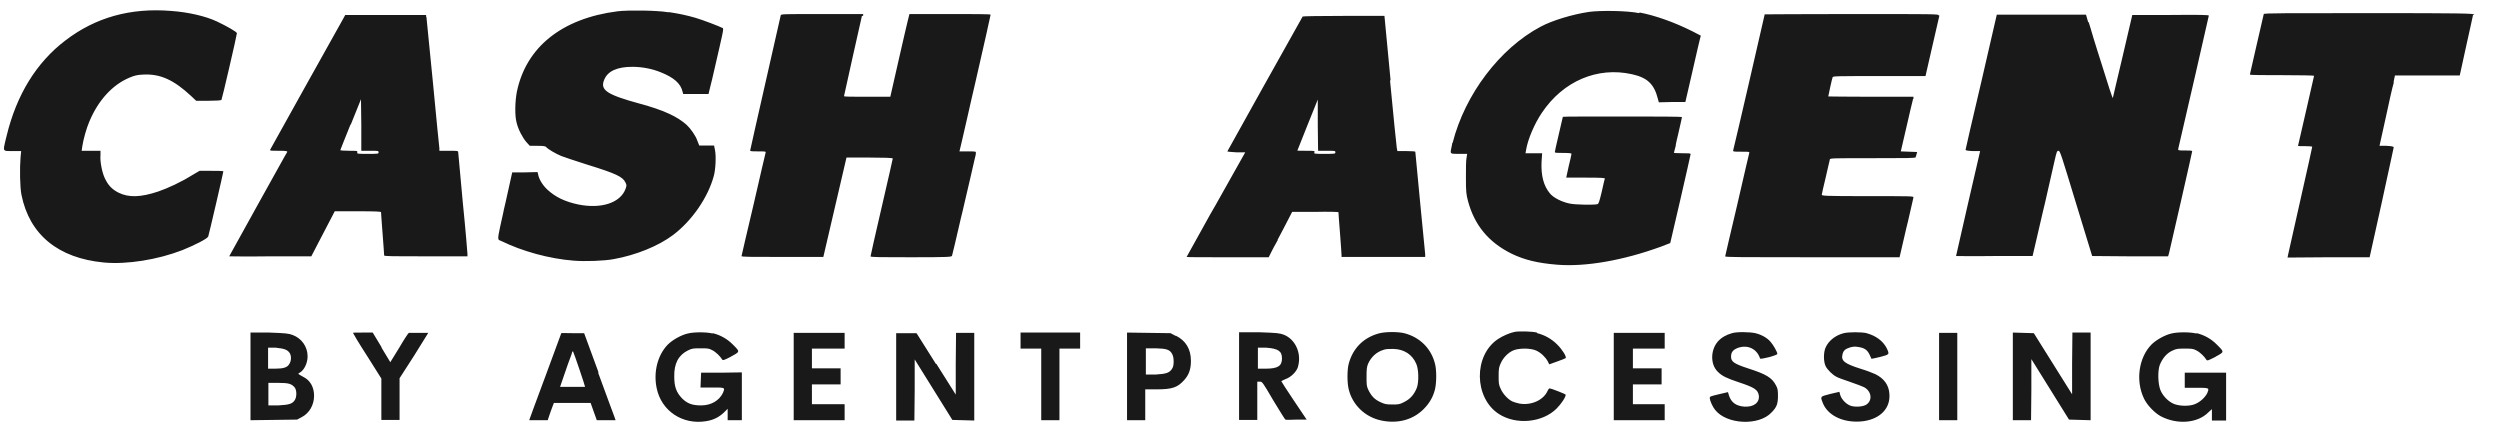 <svg width="81" height="14" viewBox="0 0 81 14" fill="none" xmlns="http://www.w3.org/2000/svg">
<path fill-rule="evenodd" clip-rule="evenodd" d="M5.556 0.355C6.106 0.395 6.666 0.525 7.026 0.695C7.346 0.845 7.676 1.035 7.676 1.075C7.676 1.135 7.196 3.205 7.176 3.235C7.166 3.255 6.996 3.265 6.756 3.265H6.356L6.186 3.105C5.626 2.585 5.196 2.395 4.666 2.415C4.436 2.425 4.366 2.445 4.196 2.515C3.646 2.745 3.186 3.245 2.896 3.935C2.796 4.165 2.696 4.535 2.666 4.745L2.646 4.885H3.256V5.025C3.236 5.225 3.306 5.585 3.396 5.775C3.506 6.005 3.626 6.135 3.846 6.245C4.176 6.405 4.556 6.395 5.126 6.205C5.446 6.095 5.856 5.905 6.226 5.675L6.466 5.535H6.846C7.056 5.535 7.236 5.535 7.236 5.555C7.236 5.595 6.766 7.615 6.746 7.665C6.716 7.735 6.306 7.945 5.906 8.105C5.106 8.415 4.106 8.575 3.366 8.505C1.886 8.365 0.956 7.605 0.696 6.315C0.646 6.075 0.636 5.445 0.666 5.095L0.686 4.895H0.416C0.416 4.895 0.366 4.895 0.336 4.895C0.236 4.895 0.176 4.895 0.146 4.865C0.106 4.825 0.136 4.735 0.186 4.515C0.186 4.515 0.206 4.445 0.216 4.395C0.536 3.075 1.176 2.025 2.126 1.305C3.096 0.565 4.226 0.245 5.556 0.355ZM21.686 0.395C22.016 0.445 22.246 0.495 22.526 0.575C22.766 0.645 23.316 0.855 23.406 0.905C23.406 0.905 23.406 0.905 23.416 0.905C23.456 0.935 23.426 1.035 23.106 2.425C23.086 2.525 23.056 2.635 23.026 2.755L22.956 3.045H22.136L22.116 2.975C22.056 2.705 21.836 2.515 21.416 2.345C21.126 2.225 20.796 2.165 20.486 2.165C19.996 2.165 19.686 2.305 19.576 2.585C19.436 2.915 19.656 3.065 20.716 3.355C21.496 3.565 21.946 3.775 22.246 4.045C22.376 4.165 22.546 4.405 22.596 4.565L22.656 4.715H23.136L23.166 4.865C23.206 5.055 23.186 5.495 23.126 5.705C22.936 6.405 22.416 7.155 21.806 7.615C21.326 7.975 20.606 8.265 19.886 8.395C19.576 8.455 18.936 8.475 18.586 8.445C17.796 8.385 16.906 8.135 16.256 7.815C16.236 7.815 16.226 7.805 16.216 7.795C16.196 7.795 16.186 7.785 16.166 7.775C16.116 7.735 16.146 7.605 16.296 6.935C16.316 6.825 16.346 6.705 16.376 6.575L16.596 5.585H17.006L17.416 5.575L17.436 5.655C17.466 5.815 17.586 6.005 17.736 6.145C17.996 6.385 18.306 6.535 18.736 6.625C19.476 6.775 20.096 6.575 20.266 6.125C20.306 6.015 20.306 5.995 20.266 5.915C20.176 5.725 19.966 5.625 18.996 5.325C18.656 5.215 18.286 5.095 18.186 5.055C17.996 4.975 17.756 4.835 17.696 4.765C17.676 4.735 17.596 4.725 17.416 4.725H17.166L17.056 4.605C16.926 4.455 16.786 4.185 16.736 3.965C16.676 3.745 16.686 3.285 16.746 2.975C17.046 1.525 18.206 0.595 20.016 0.365C20.356 0.325 21.286 0.335 21.636 0.395H21.686ZM53.126 0.405C53.636 0.505 54.236 0.715 54.836 1.015L55.106 1.155L55.066 1.315C55.066 1.315 55.036 1.435 55.006 1.565C54.956 1.775 54.886 2.085 54.816 2.395L54.606 3.305H54.176L53.746 3.315L53.716 3.205C53.596 2.725 53.376 2.515 52.876 2.405C51.756 2.155 50.646 2.625 49.956 3.655C49.706 4.025 49.496 4.535 49.446 4.855L49.426 4.965H49.966L49.946 5.245C49.926 5.695 50.016 6.025 50.216 6.265C50.326 6.405 50.606 6.545 50.856 6.595C51.036 6.635 51.646 6.645 51.756 6.615C51.796 6.605 51.816 6.545 51.896 6.215C51.946 5.995 51.986 5.805 51.996 5.785C52.006 5.765 51.876 5.755 51.376 5.755H50.746L50.826 5.385C50.876 5.185 50.916 5.005 50.916 4.985C50.916 4.965 50.846 4.955 50.646 4.955C50.446 4.955 50.376 4.955 50.376 4.925C50.376 4.905 50.436 4.645 50.506 4.345C50.576 4.045 50.636 3.795 50.636 3.785C50.636 3.775 51.506 3.775 52.566 3.775C53.626 3.775 54.496 3.775 54.496 3.795C54.496 3.815 54.436 4.065 54.366 4.375C54.336 4.485 54.316 4.595 54.296 4.685V4.715C54.256 4.855 54.236 4.955 54.236 4.955C54.236 4.955 54.356 4.965 54.506 4.965C54.706 4.965 54.776 4.965 54.776 4.995C54.776 5.015 54.626 5.665 54.446 6.455L54.116 7.875L53.806 7.995C52.596 8.435 51.366 8.655 50.436 8.575C49.816 8.525 49.376 8.415 48.966 8.215C48.226 7.845 47.776 7.295 47.566 6.525C47.506 6.295 47.496 6.225 47.496 5.765C47.496 5.485 47.496 5.185 47.516 5.115L47.536 4.985H47.266C47.266 4.985 47.246 4.985 47.236 4.985H47.216C47.096 4.985 47.036 4.985 47.016 4.955C46.986 4.925 47.016 4.845 47.046 4.685V4.655C47.046 4.655 47.056 4.635 47.066 4.625C47.466 3.055 48.596 1.565 49.916 0.865C50.286 0.665 50.946 0.465 51.486 0.385C51.856 0.335 52.726 0.345 53.106 0.425L53.126 0.405ZM80.126 0.485C80.126 0.485 80.026 0.955 79.906 1.485L79.696 2.445H77.596L77.556 2.635V2.685C77.506 2.855 77.406 3.305 77.306 3.775L77.096 4.725H77.326C77.486 4.735 77.556 4.745 77.556 4.775C77.556 4.795 77.376 5.595 77.166 6.575L76.776 8.335H75.446L74.116 8.345L74.136 8.245C74.146 8.195 74.326 7.385 74.536 6.465C74.746 5.535 74.916 4.775 74.916 4.755C74.916 4.745 74.816 4.735 74.686 4.735C74.556 4.735 74.456 4.735 74.456 4.725C74.456 4.725 74.576 4.205 74.716 3.595C74.856 2.985 74.976 2.465 74.976 2.455C74.976 2.445 74.506 2.435 73.936 2.435C73.366 2.435 72.896 2.435 72.896 2.415C72.896 2.395 73.336 0.505 73.346 0.455C73.356 0.425 74.056 0.425 76.766 0.425C79.776 0.425 80.176 0.435 80.166 0.475L80.126 0.485ZM27.926 0.515C27.876 0.735 27.346 3.095 27.346 3.115C27.346 3.135 27.606 3.135 28.096 3.135H28.846L29.176 1.685C29.286 1.215 29.376 0.805 29.406 0.695L29.466 0.455H30.776C31.496 0.455 32.096 0.455 32.096 0.475C32.096 0.485 31.876 1.485 31.596 2.695C31.506 3.085 31.416 3.465 31.346 3.785C31.196 4.455 31.086 4.905 31.086 4.905C31.086 4.905 31.206 4.905 31.356 4.905C31.626 4.905 31.626 4.905 31.616 4.965C31.616 4.965 31.616 4.975 31.616 4.995C31.616 5.025 31.596 5.065 31.586 5.125C31.526 5.405 31.386 5.985 31.236 6.635C31.206 6.785 31.166 6.925 31.136 7.055C30.976 7.745 30.856 8.265 30.846 8.285C30.836 8.325 30.746 8.335 29.516 8.335C28.556 8.335 28.206 8.335 28.206 8.305C28.206 8.285 28.366 7.575 28.566 6.715C28.766 5.855 28.926 5.145 28.926 5.135C28.926 5.115 28.636 5.105 28.176 5.105H27.426L26.676 8.325H25.346C24.286 8.325 24.016 8.325 24.026 8.295C24.026 8.275 24.206 7.525 24.416 6.625C24.626 5.725 24.796 4.965 24.806 4.945C24.816 4.905 24.796 4.905 24.566 4.905C24.376 4.905 24.306 4.905 24.306 4.875C24.306 4.845 25.276 0.595 25.296 0.495C25.306 0.455 25.396 0.455 26.636 0.455H27.966V0.515H27.926ZM62.836 0.505C62.836 0.505 62.726 0.985 62.606 1.505L62.386 2.465H60.886C59.486 2.465 59.386 2.465 59.376 2.505C59.356 2.555 59.236 3.105 59.236 3.125C59.236 3.125 59.856 3.135 60.616 3.135H61.996V3.195C61.996 3.195 61.976 3.215 61.976 3.235C61.946 3.345 61.866 3.695 61.776 4.085L61.586 4.905L62.116 4.925L62.096 4.995C62.096 4.995 62.076 5.085 62.066 5.095C62.066 5.125 61.756 5.125 60.676 5.125C59.386 5.125 59.296 5.125 59.286 5.165C59.286 5.195 59.216 5.445 59.156 5.735C59.086 6.025 59.026 6.285 59.026 6.305C59.016 6.345 59.096 6.355 60.506 6.355C61.916 6.355 62.006 6.355 61.996 6.395C61.996 6.415 61.936 6.645 61.866 6.965C61.836 7.095 61.806 7.235 61.766 7.385L61.546 8.335H58.716C56.466 8.335 55.886 8.335 55.896 8.305C55.896 8.285 56.076 7.535 56.286 6.635C56.496 5.735 56.666 4.975 56.676 4.955C56.686 4.915 56.666 4.915 56.416 4.915C56.166 4.915 56.146 4.915 56.156 4.865C56.176 4.815 57.176 0.485 57.176 0.465C57.176 0.465 58.446 0.455 59.996 0.455C62.676 0.455 62.816 0.455 62.806 0.495L62.836 0.505ZM13.816 0.545C13.816 0.545 13.916 1.535 14.026 2.665C14.136 3.795 14.226 4.765 14.236 4.805V4.885H14.546C14.816 4.885 14.846 4.885 14.846 4.935C14.846 4.965 14.916 5.695 14.996 6.575C15.086 7.455 15.146 8.205 15.146 8.235V8.305H13.796C12.736 8.305 12.446 8.305 12.446 8.275C12.446 8.255 12.426 7.945 12.396 7.575C12.366 7.205 12.346 6.885 12.346 6.875C12.346 6.855 12.176 6.845 11.596 6.845H10.846L10.466 7.575L10.086 8.305H8.756C8.026 8.315 7.426 8.305 7.426 8.305C7.426 8.305 7.846 7.545 8.356 6.625C8.866 5.715 9.286 4.945 9.306 4.925C9.316 4.895 9.276 4.885 9.026 4.885C8.776 4.885 8.736 4.885 8.756 4.845C8.766 4.815 10.926 0.955 11.126 0.595L11.186 0.485H13.806V0.545H13.816ZM45.036 2.595C45.146 3.755 45.246 4.745 45.256 4.795L45.276 4.895H45.566C45.726 4.895 45.856 4.905 45.856 4.915C45.856 4.955 46.166 8.145 46.176 8.235V8.325H43.466V8.265C43.466 8.265 43.446 7.915 43.416 7.555C43.386 7.195 43.366 6.895 43.366 6.875C43.366 6.865 43.026 6.855 42.616 6.865H41.866L41.576 7.425C41.516 7.535 41.456 7.655 41.396 7.765V7.785C41.296 7.955 41.226 8.095 41.196 8.155L41.106 8.335H39.776C39.046 8.335 38.446 8.335 38.446 8.325C38.446 8.325 38.776 7.725 39.206 6.955L39.396 6.625L40.346 4.935H40.056C39.896 4.925 39.766 4.915 39.766 4.905C39.766 4.895 42.006 0.885 42.206 0.535C42.206 0.525 42.816 0.515 43.536 0.515H44.856L45.056 2.615L45.036 2.595ZM67.676 0.725C67.696 0.795 67.756 0.975 67.826 1.225C67.906 1.475 67.996 1.785 68.096 2.085C68.286 2.705 68.446 3.195 68.456 3.175C68.456 3.155 68.606 2.545 68.776 1.815L69.086 0.485H70.326C71.326 0.475 71.566 0.485 71.566 0.505C71.566 0.525 70.746 4.095 70.576 4.815C70.566 4.875 70.566 4.875 70.796 4.875C70.966 4.875 71.026 4.875 71.026 4.905C71.026 4.935 70.326 8.005 70.276 8.205L70.246 8.305H69.016L67.786 8.295L67.266 6.595C66.786 5.015 66.746 4.885 66.696 4.885C66.646 4.885 66.636 4.915 66.576 5.175C66.546 5.295 66.446 5.735 66.326 6.275C66.286 6.465 66.236 6.665 66.186 6.875L65.856 8.295H64.616C63.936 8.305 63.376 8.295 63.376 8.295C63.376 8.285 63.556 7.515 63.766 6.585L64.156 4.895H63.916C63.736 4.885 63.676 4.875 63.686 4.845C63.686 4.825 63.916 3.835 64.196 2.645L64.696 0.475H67.586L67.656 0.715L67.676 0.725ZM23.096 10.795C23.336 10.855 23.556 10.975 23.736 11.155L23.756 11.175C23.866 11.285 23.926 11.345 23.916 11.385C23.916 11.425 23.846 11.465 23.716 11.535C23.706 11.535 23.696 11.545 23.686 11.555C23.446 11.675 23.426 11.685 23.396 11.645C23.336 11.545 23.196 11.405 23.076 11.345C22.966 11.285 22.916 11.285 22.696 11.285C22.476 11.285 22.426 11.285 22.286 11.355C21.986 11.505 21.836 11.775 21.846 12.205C21.846 12.535 21.916 12.715 22.096 12.905C22.266 13.075 22.426 13.135 22.716 13.135C23.046 13.135 23.306 12.975 23.426 12.725C23.456 12.655 23.466 12.615 23.456 12.595C23.436 12.555 23.346 12.555 23.116 12.555H22.696L22.716 12.075H23.376L24.036 12.065V13.615H23.576V13.245L23.456 13.365C23.296 13.515 23.126 13.605 22.886 13.645C22.116 13.775 21.426 13.315 21.276 12.575C21.166 12.055 21.306 11.505 21.636 11.165C21.786 11.015 22.066 10.855 22.286 10.805C22.486 10.755 22.886 10.755 23.086 10.805L23.096 10.795ZM45.496 10.795C46.006 10.925 46.376 11.295 46.496 11.795C46.546 11.985 46.546 12.385 46.496 12.605C46.436 12.855 46.316 13.065 46.126 13.255C45.776 13.605 45.286 13.735 44.756 13.625C44.226 13.515 43.816 13.115 43.696 12.605C43.646 12.395 43.646 11.995 43.696 11.795C43.826 11.295 44.166 10.945 44.666 10.805C44.876 10.745 45.286 10.745 45.496 10.795ZM49.806 10.795C50.046 10.855 50.266 10.975 50.456 11.165C50.626 11.335 50.766 11.565 50.726 11.605C50.716 11.615 50.586 11.665 50.446 11.715L50.196 11.805L50.146 11.705C50.076 11.575 49.926 11.425 49.766 11.355C49.586 11.275 49.206 11.275 49.026 11.355C48.866 11.425 48.706 11.585 48.626 11.765C48.566 11.895 48.556 11.945 48.556 12.175C48.556 12.405 48.556 12.465 48.626 12.605C48.696 12.765 48.856 12.935 48.996 13.005C49.036 13.025 49.136 13.055 49.226 13.075C49.606 13.145 50.016 12.965 50.146 12.655C50.166 12.615 50.186 12.585 50.206 12.585C50.266 12.585 50.716 12.765 50.726 12.785C50.746 12.845 50.586 13.085 50.436 13.235C49.976 13.695 49.126 13.775 48.566 13.415C47.756 12.895 47.736 11.515 48.536 10.985C48.686 10.885 48.916 10.785 49.066 10.755C49.196 10.725 49.646 10.735 49.796 10.775L49.806 10.795ZM56.876 10.795C57.076 10.845 57.256 10.945 57.366 11.075C57.456 11.175 57.586 11.405 57.586 11.465C57.586 11.515 57.036 11.655 57.026 11.615C56.926 11.305 56.636 11.165 56.326 11.265C56.156 11.325 56.086 11.405 56.086 11.555C56.086 11.715 56.176 11.785 56.636 11.935C57.226 12.125 57.416 12.235 57.546 12.495C57.596 12.585 57.606 12.645 57.606 12.825C57.606 13.085 57.566 13.195 57.396 13.365C56.986 13.805 55.936 13.755 55.566 13.275C55.486 13.175 55.406 12.995 55.396 12.905C55.396 12.845 55.396 12.845 55.686 12.775L55.986 12.705L56.016 12.805C56.086 13.035 56.246 13.155 56.516 13.175C56.816 13.195 57.016 13.045 56.986 12.815C56.956 12.625 56.846 12.555 56.336 12.385C55.946 12.255 55.796 12.185 55.656 12.045C55.526 11.915 55.466 11.735 55.476 11.525C55.506 11.155 55.726 10.905 56.116 10.795C56.276 10.745 56.696 10.755 56.876 10.795ZM60.476 10.795C60.776 10.875 61.006 11.045 61.126 11.275C61.226 11.485 61.226 11.485 60.916 11.565C60.766 11.605 60.636 11.625 60.636 11.625C60.636 11.625 60.606 11.565 60.576 11.495C60.506 11.345 60.416 11.275 60.226 11.245C60.116 11.225 60.056 11.225 59.946 11.255C59.786 11.305 59.726 11.355 59.696 11.485C59.646 11.695 59.766 11.785 60.306 11.955C60.476 12.005 60.676 12.085 60.766 12.125C61.046 12.265 61.196 12.475 61.216 12.755C61.256 13.225 60.926 13.565 60.386 13.645C59.786 13.725 59.246 13.495 59.066 13.075C59.026 12.965 58.996 12.915 59.016 12.875C59.036 12.825 59.116 12.815 59.296 12.765L59.596 12.695L59.626 12.805C59.666 12.945 59.836 13.115 59.986 13.155C60.146 13.195 60.376 13.175 60.476 13.105C60.676 12.965 60.636 12.675 60.396 12.545C60.356 12.525 60.156 12.445 59.946 12.375C59.746 12.305 59.536 12.235 59.496 12.205C59.376 12.145 59.216 11.985 59.156 11.875C59.076 11.725 59.076 11.405 59.156 11.245C59.256 11.035 59.466 10.865 59.736 10.795C59.896 10.755 60.316 10.755 60.486 10.795H60.476ZM71.176 10.795C71.416 10.855 71.636 10.975 71.816 11.155L71.846 11.185C71.956 11.295 72.016 11.355 72.006 11.395C72.006 11.435 71.936 11.475 71.806 11.545C71.806 11.545 71.786 11.555 71.776 11.565C71.536 11.685 71.516 11.695 71.486 11.655C71.426 11.555 71.286 11.415 71.166 11.355C71.056 11.295 71.006 11.295 70.786 11.295C70.566 11.295 70.516 11.295 70.376 11.365C70.196 11.445 70.056 11.625 69.976 11.825C69.906 12.025 69.916 12.425 69.996 12.635C70.076 12.835 70.266 13.025 70.456 13.095C70.656 13.165 70.966 13.165 71.136 13.085C71.296 13.015 71.446 12.875 71.516 12.735C71.546 12.665 71.556 12.625 71.546 12.605C71.526 12.565 71.436 12.565 71.206 12.565H70.786V12.075H72.126V13.625H71.666V13.255L71.546 13.365C71.196 13.715 70.536 13.765 70.006 13.485C69.806 13.375 69.566 13.125 69.466 12.915C69.186 12.335 69.296 11.585 69.706 11.165C69.856 11.015 70.136 10.855 70.356 10.805C70.556 10.755 70.956 10.755 71.156 10.805L71.176 10.795ZM9.486 10.855C9.776 10.965 9.966 11.235 9.966 11.545C9.966 11.765 9.856 11.985 9.726 12.065C9.686 12.085 9.666 12.105 9.666 12.115C9.666 12.115 9.736 12.165 9.816 12.205C10.046 12.315 10.176 12.535 10.176 12.825C10.176 13.115 10.026 13.385 9.776 13.515L9.626 13.595L8.116 13.615V10.775H8.726C9.286 10.795 9.346 10.805 9.486 10.855ZM12.356 11.255C12.516 11.515 12.646 11.735 12.646 11.735C12.646 11.735 12.776 11.525 12.936 11.265C13.086 11.005 13.226 10.795 13.246 10.785C13.266 10.785 13.406 10.785 13.576 10.785H13.876L13.416 11.525L12.946 12.255V13.605H12.356V12.265L11.896 11.535C11.636 11.135 11.436 10.795 11.436 10.785C11.436 10.775 11.576 10.775 11.756 10.775H12.076L12.366 11.255H12.356ZM19.376 12.065C19.636 12.765 19.866 13.405 19.896 13.475L19.946 13.615H19.336L19.236 13.335L19.136 13.055H17.946L17.896 13.185C17.866 13.255 17.826 13.385 17.796 13.465L17.746 13.615H17.446C17.276 13.615 17.146 13.615 17.146 13.615C17.146 13.615 17.376 12.975 17.666 12.205C17.946 11.435 18.186 10.805 18.186 10.795C18.186 10.785 18.346 10.795 18.556 10.795H18.926L19.396 12.075L19.376 12.065ZM27.366 11.295H26.306V11.935H27.236V12.455H26.306V13.095H27.366V13.615H25.716V10.785H27.366V11.305V11.295ZM30.336 11.785L30.966 12.785V11.785L30.976 10.785H31.566V13.625L30.856 13.605L30.246 12.625L29.636 11.645V12.635L29.626 13.625H29.036V10.795H29.696L30.326 11.795L30.336 11.785ZM34.996 11.295H34.326V13.615H33.736V11.295H33.066V10.775H34.996V11.295ZM38.096 10.875C38.416 11.035 38.586 11.305 38.586 11.695C38.586 11.955 38.526 12.135 38.376 12.305C38.156 12.555 37.986 12.615 37.466 12.615H37.106V13.615H36.516V10.775L37.926 10.795L38.096 10.885V10.875ZM42.056 11.885C42.006 12.045 41.826 12.225 41.646 12.285C41.576 12.315 41.516 12.345 41.516 12.355C41.516 12.365 41.706 12.655 41.926 12.985L42.336 13.595H42.006C41.826 13.605 41.666 13.605 41.646 13.595C41.636 13.595 41.456 13.305 41.256 12.975C40.906 12.375 40.896 12.365 40.816 12.365H40.736V13.605H40.146V10.765H40.796C41.396 10.785 41.456 10.795 41.596 10.845C41.976 10.995 42.176 11.455 42.056 11.875V11.885ZM53.936 11.295H52.906V11.935H53.836V12.455H52.906V13.095H53.936V13.615H52.286V10.785H53.936V11.305V11.295ZM63.416 13.615H62.826V10.785H63.416V13.615ZM67.136 12.775V11.775L67.146 10.775H67.736V13.615L67.036 13.595L66.426 12.615L65.816 11.635V12.625L65.806 13.615H65.216V10.775L65.896 10.795L67.136 12.775ZM11.356 4.035C11.176 4.485 11.026 4.855 11.026 4.865C11.026 4.875 11.156 4.885 11.306 4.885C11.576 4.885 11.586 4.885 11.576 4.935C11.566 4.985 11.576 4.985 11.916 4.985C12.256 4.985 12.266 4.985 12.266 4.935C12.266 4.885 12.246 4.885 11.986 4.885H11.706V4.045L11.696 3.215L11.366 4.035H11.356ZM42.036 4.875C42.036 4.875 42.186 4.495 42.366 4.045L42.696 3.225V4.055L42.706 4.885H42.986C43.256 4.885 43.266 4.885 43.266 4.935C43.266 4.985 43.246 4.985 42.916 4.985C42.586 4.985 42.566 4.985 42.586 4.935C42.606 4.885 42.586 4.885 42.316 4.885C42.156 4.885 42.026 4.885 42.026 4.875H42.036ZM44.826 11.335C44.596 11.405 44.426 11.565 44.326 11.785C44.286 11.885 44.276 11.955 44.276 12.195C44.276 12.445 44.276 12.505 44.326 12.615C44.426 12.825 44.526 12.935 44.716 13.025C44.866 13.095 44.906 13.105 45.106 13.105C45.306 13.105 45.346 13.105 45.496 13.025C45.696 12.925 45.816 12.785 45.906 12.565C45.976 12.365 45.966 11.965 45.886 11.785C45.756 11.485 45.496 11.315 45.146 11.305C45.016 11.305 44.896 11.305 44.826 11.335ZM8.686 11.945V11.265H8.936C9.226 11.295 9.326 11.335 9.396 11.455C9.446 11.555 9.436 11.705 9.366 11.805C9.306 11.905 9.176 11.945 8.916 11.945H8.686ZM8.686 13.135H9.016C9.376 13.115 9.476 13.085 9.556 12.955C9.616 12.855 9.616 12.655 9.556 12.565C9.456 12.435 9.356 12.405 9.016 12.405H8.696V13.135H8.686ZM18.476 11.595C18.516 11.495 18.536 11.425 18.536 11.415C18.536 11.395 18.556 11.385 18.566 11.385C18.586 11.405 18.966 12.525 18.956 12.535C18.956 12.535 18.766 12.535 18.546 12.535H18.146L18.336 11.985C18.386 11.835 18.436 11.695 18.476 11.595ZM37.126 12.135H37.446C37.796 12.115 37.896 12.075 37.976 11.945C38.016 11.885 38.026 11.815 38.026 11.705C38.026 11.595 38.006 11.525 37.976 11.465C37.896 11.325 37.796 11.295 37.446 11.285H37.126V12.135ZM40.756 11.945V11.265H41.026C41.416 11.295 41.536 11.375 41.536 11.615C41.536 11.855 41.406 11.945 41.006 11.945H40.766H40.756Z" fill="#191919"/>
</svg>
